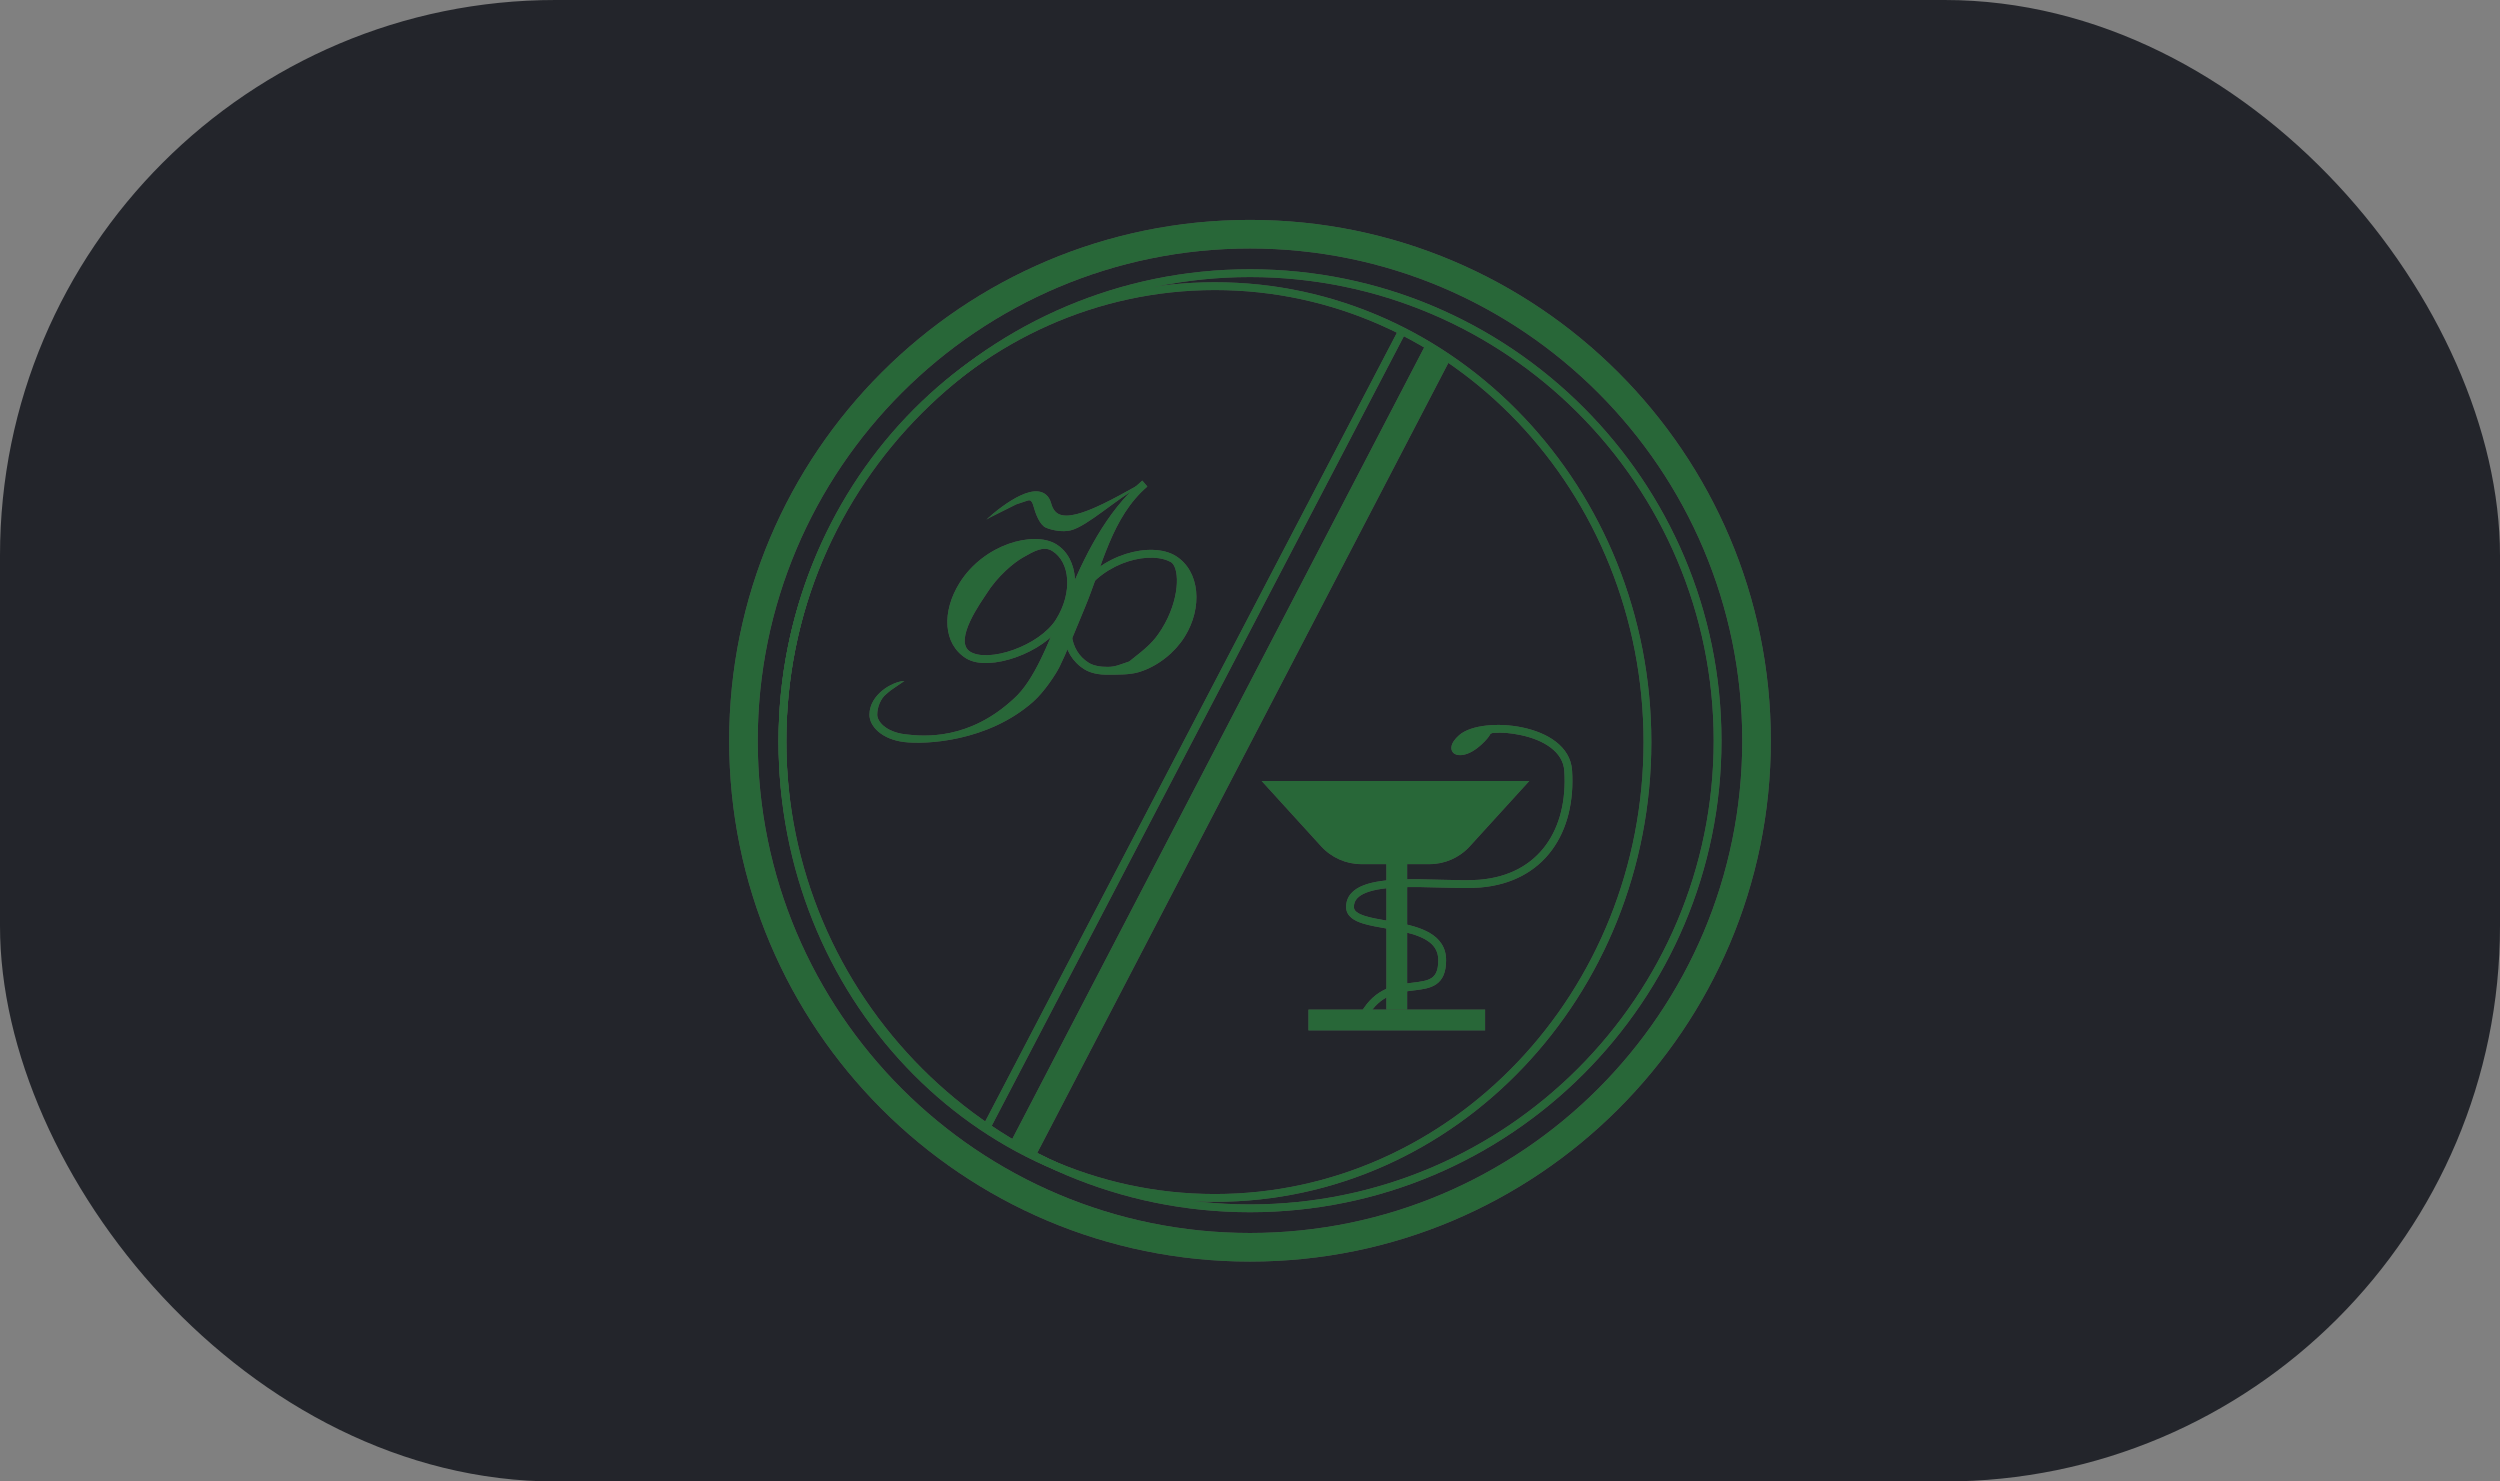 <svg width="216" height="128" viewBox="0 0 216 128" fill="none" xmlns="http://www.w3.org/2000/svg">
<rect x="0" y="0" width="216" height="128" fill="#808080" stroke="none"/>
<rect width="216" height="128" rx="48" fill="#23252B"/>
<g opacity="0.2">
<path fill-rule="evenodd" clip-rule="evenodd" d="M91.546 57.604C91.274 58.165 90.265 59.746 89.26 60.634C85.347 64.086 79.961 64.341 78.108 64.11C77.157 63.991 76.419 63.661 75.913 63.233C75.412 62.811 75.12 62.275 75.12 61.756C75.12 60.853 75.65 60.13 76.256 59.644C76.857 59.163 77.597 58.861 78.136 58.838L77.477 59.287C76.803 59.736 77.1 59.542 76.579 59.96C76.062 60.374 75.793 61.133 75.793 61.756C75.793 62.022 75.951 62.384 76.347 62.719C76.739 63.049 77.348 63.336 78.192 63.442C79.93 63.659 83.761 63.916 87.578 60.381C88.48 59.585 89.235 58.372 89.96 56.878C90.498 55.769 91.007 54.53 91.546 53.22C91.733 52.766 91.923 52.303 92.119 51.835C93.634 48.216 95.483 44.276 98.692 41.525L99.13 42.036C96.054 44.673 95.236 48.907 93.721 52.526C93.529 52.985 93.341 53.441 93.156 53.891C92.615 55.208 92.094 56.474 91.546 57.604Z" fill="#F7EDD7"/>
<path fill-rule="evenodd" clip-rule="evenodd" d="M87.267 98.779L123.065 29.989L125.255 31.128L89.457 99.919L87.267 98.779Z" fill="#F7EDD7"/>
<path d="M132.127 67.479H121.189H109.01L114.148 73.121C115.041 74.102 116.306 74.661 117.633 74.661H123.504C124.83 74.661 126.096 74.102 126.989 73.121L132.127 67.479Z" fill="#F7EDD7"/>
<path fill-rule="evenodd" clip-rule="evenodd" d="M85.033 97.061L120.943 28.271L121.54 28.582L85.63 97.373L85.033 97.061Z" fill="#F7EDD7"/>
<path fill-rule="evenodd" clip-rule="evenodd" d="M108 106.531C131.489 106.531 150.531 87.489 150.531 64C150.531 40.511 131.489 21.469 108 21.469C84.511 21.469 65.469 40.511 65.469 64C65.469 87.489 84.511 106.531 108 106.531ZM108 109C132.853 109 153 88.853 153 64C153 39.147 132.853 19 108 19C83.147 19 63 39.147 63 64C63 88.853 83.147 109 108 109Z" fill="#F7EDD7"/>
<path fill-rule="evenodd" clip-rule="evenodd" d="M108 104.062C130.126 104.062 148.063 86.126 148.063 64C148.063 41.874 130.126 23.938 108 23.938C85.874 23.938 67.938 41.874 67.938 64C67.938 86.126 85.874 104.062 108 104.062ZM108 104.735C130.498 104.735 148.736 86.498 148.736 64C148.736 41.502 130.498 23.264 108 23.264C85.503 23.264 67.265 41.502 67.265 64C67.265 86.498 85.503 104.735 108 104.735Z" fill="#F7EDD7"/>
<path fill-rule="evenodd" clip-rule="evenodd" d="M104.97 103.165C125.39 103.165 142.003 85.714 142.003 64.112C142.003 42.511 125.39 25.06 104.97 25.06C84.551 25.06 67.938 42.511 67.938 64.112C67.938 85.714 84.551 103.165 104.97 103.165ZM104.97 103.838C125.795 103.838 142.676 86.052 142.676 64.112C142.676 42.172 125.795 24.387 104.97 24.387C84.146 24.387 67.265 42.172 67.265 64.112C67.265 86.052 84.146 103.838 104.97 103.838Z" fill="#F7EDD7"/>
<path d="M113.05 87.23H128.312V89.025H113.05V87.23Z" fill="#F7EDD7"/>
<path d="M121.578 71.968L121.578 87.229L119.783 87.229L119.783 71.968L121.578 71.968Z" fill="#F7EDD7"/>
<path fill-rule="evenodd" clip-rule="evenodd" d="M128.985 63.327C129.811 63.264 130.513 63.326 131.403 63.513C132.394 63.721 133.317 64.086 133.998 64.608C134.674 65.125 135.102 65.785 135.156 66.603C135.321 69.126 134.771 71.37 133.552 73.031C132.339 74.685 130.44 75.792 127.834 76.009C127.011 76.077 125.907 76.051 124.69 76.016C124.635 76.015 124.581 76.013 124.526 76.012C123.364 75.979 122.119 75.944 120.969 75.987C119.771 76.033 118.638 76.165 117.795 76.497C117.37 76.663 116.998 76.889 116.729 77.199C116.455 77.516 116.304 77.905 116.304 78.364C116.304 78.763 116.488 79.073 116.769 79.305C117.037 79.526 117.398 79.679 117.786 79.799C118.347 79.971 119.049 80.094 119.762 80.218C120.029 80.265 120.297 80.312 120.561 80.362C121.556 80.55 122.499 80.784 123.191 81.191C123.86 81.585 124.269 82.124 124.269 82.96C124.269 83.877 124.018 84.275 123.697 84.491C123.331 84.739 122.802 84.813 122.082 84.901L122.049 84.905C121.369 84.988 120.564 85.086 119.782 85.434C118.975 85.794 118.205 86.412 117.58 87.512L118.166 87.845C118.719 86.869 119.38 86.35 120.056 86.049C120.745 85.743 121.463 85.655 122.164 85.569L122.202 85.565C122.86 85.484 123.556 85.4 124.074 85.049C124.647 84.662 124.943 84.007 124.943 82.96C124.943 81.832 124.357 81.096 123.532 80.611C122.73 80.138 121.682 79.889 120.686 79.7C120.395 79.645 120.11 79.595 119.834 79.547C119.138 79.425 118.502 79.314 117.984 79.155C117.625 79.045 117.364 78.923 117.197 78.785C117.042 78.658 116.977 78.527 116.977 78.364C116.977 78.066 117.071 77.833 117.238 77.639C117.412 77.439 117.678 77.266 118.041 77.123C118.773 76.836 119.81 76.705 120.995 76.66C122.122 76.617 123.347 76.652 124.514 76.685C124.567 76.686 124.619 76.688 124.671 76.689C125.876 76.723 127.021 76.752 127.89 76.68C130.671 76.448 132.756 75.254 134.095 73.429C135.429 71.611 136 69.199 135.827 66.559C135.758 65.503 135.199 64.679 134.407 64.073C133.621 63.471 132.595 63.075 131.541 62.854C130.485 62.632 129.378 62.582 128.414 62.69C127.463 62.795 126.595 63.061 126.068 63.522C125.883 63.684 125.728 63.854 125.614 64.022C125.503 64.185 125.414 64.373 125.399 64.564C125.382 64.778 125.462 64.999 125.678 65.13C125.863 65.243 126.096 65.258 126.327 65.232C126.944 65.164 127.544 64.736 127.961 64.363C128.176 64.17 128.359 63.976 128.49 63.821C128.555 63.743 128.61 63.672 128.651 63.612C128.671 63.582 128.692 63.55 128.708 63.519C128.717 63.503 128.727 63.482 128.736 63.457C128.743 63.44 128.872 63.327 128.985 63.327Z" fill="#F7EDD7"/>
<path fill-rule="evenodd" clip-rule="evenodd" d="M90.381 45.596C89.825 45.364 89.46 44.354 89.272 43.664C89.218 43.464 89.139 43.343 89.058 43.269C88.979 43.197 88.81 43.239 88.81 43.239L87.8 43.576L85.555 44.698L85.215 44.9C85.955 44.217 87.112 43.303 88.171 42.811C88.694 42.567 89.244 42.402 89.726 42.465C89.976 42.498 90.212 42.593 90.409 42.773C90.604 42.951 90.738 43.194 90.818 43.487C90.967 44.032 91.219 44.311 91.536 44.444C91.875 44.585 92.354 44.589 93.007 44.427C94.315 44.104 96.097 43.176 98.295 41.936H98.573C96.394 43.165 93.927 45.471 92.513 45.82C91.805 45.995 90.916 45.819 90.381 45.596Z" fill="#F7EDD7"/>
<path fill-rule="evenodd" clip-rule="evenodd" d="M88.361 48.177C87.576 48.626 86.178 49.785 85.219 51.319C84.882 51.858 82.306 55.357 83.827 56.308C84.183 56.531 84.722 56.637 85.391 56.608C86.053 56.579 86.807 56.419 87.562 56.148C89.085 55.604 90.538 54.642 91.241 53.518C91.966 52.359 92.274 51.108 92.202 50.032C92.13 48.956 91.681 48.082 90.92 47.606C90.171 47.138 89.362 47.605 88.361 48.177ZM87.131 46.994C88.678 46.441 90.273 46.408 91.277 47.035C92.268 47.655 92.791 48.756 92.874 49.987C92.957 51.219 92.603 52.609 91.812 53.875C90.998 55.177 89.388 56.211 87.789 56.783C86.984 57.07 86.162 57.248 85.42 57.281C84.684 57.313 83.99 57.204 83.47 56.879C81.485 55.638 81.353 52.852 82.914 50.355C83.963 48.676 85.565 47.555 87.131 46.994Z" fill="#F7EDD7"/>
<path fill-rule="evenodd" clip-rule="evenodd" d="M97.457 48.509C95.954 48.989 94.444 49.995 93.489 51.523C92.029 53.857 92.388 56.217 94.051 57.257C94.445 57.503 95.025 57.629 95.729 57.62C96.427 57.612 96.777 57.406 97.563 57.154C99.134 55.92 99.67 55.467 100.369 54.349C101.94 51.836 101.94 49.187 101.231 48.608C100.409 48.095 98.976 48.023 97.457 48.509ZM97.252 47.868C98.864 47.352 100.529 47.376 101.587 48.038C103.688 49.351 103.922 52.51 102.352 55.021C101.534 56.329 100.123 57.522 98.461 58.052C97.623 58.32 96.514 58.285 95.737 58.294C94.965 58.303 94.24 58.169 93.694 57.828C91.598 56.517 91.344 53.684 92.918 51.166C93.971 49.481 95.624 48.388 97.252 47.868Z" fill="#F7EDD7"/>
</g>
<path fill-rule="evenodd" clip-rule="evenodd" d="M91.546 57.604C91.274 58.165 90.265 59.746 89.26 60.634C85.347 64.086 79.961 64.341 78.108 64.11C77.157 63.991 76.419 63.661 75.913 63.233C75.412 62.811 75.12 62.275 75.12 61.756C75.12 60.853 75.65 60.13 76.256 59.644C76.857 59.163 77.597 58.861 78.136 58.838L77.477 59.287C76.803 59.736 77.1 59.542 76.579 59.96C76.062 60.374 75.793 61.133 75.793 61.756C75.793 62.022 75.951 62.384 76.347 62.719C76.739 63.049 77.348 63.336 78.192 63.442C79.93 63.659 83.761 63.916 87.578 60.381C88.48 59.585 89.235 58.372 89.96 56.878C90.498 55.769 91.007 54.53 91.546 53.22C91.733 52.766 91.923 52.303 92.119 51.835C93.634 48.216 95.483 44.276 98.692 41.525L99.13 42.036C96.054 44.673 95.236 48.907 93.721 52.526C93.529 52.985 93.341 53.441 93.156 53.891C92.615 55.208 92.094 56.474 91.546 57.604Z" fill="#286738"/>
<path fill-rule="evenodd" clip-rule="evenodd" d="M87.267 98.779L123.065 29.989L125.255 31.128L89.457 99.919L87.267 98.779Z" fill="#286738"/>
<path d="M132.127 67.479H121.189H109.01L114.148 73.121C115.041 74.102 116.306 74.661 117.633 74.661H123.504C124.83 74.661 126.096 74.102 126.989 73.121L132.127 67.479Z" fill="#286738"/>
<path fill-rule="evenodd" clip-rule="evenodd" d="M85.033 97.061L120.943 28.271L121.54 28.582L85.63 97.373L85.033 97.061Z" fill="#286738"/>
<path fill-rule="evenodd" clip-rule="evenodd" d="M108 106.531C131.489 106.531 150.531 87.489 150.531 64C150.531 40.511 131.489 21.469 108 21.469C84.511 21.469 65.469 40.511 65.469 64C65.469 87.489 84.511 106.531 108 106.531ZM108 109C132.853 109 153 88.853 153 64C153 39.147 132.853 19 108 19C83.147 19 63 39.147 63 64C63 88.853 83.147 109 108 109Z" fill="#286738"/>
<path fill-rule="evenodd" clip-rule="evenodd" d="M108 104.062C130.126 104.062 148.063 86.126 148.063 64C148.063 41.874 130.126 23.938 108 23.938C85.874 23.938 67.938 41.874 67.938 64C67.938 86.126 85.874 104.062 108 104.062ZM108 104.735C130.498 104.735 148.736 86.498 148.736 64C148.736 41.502 130.498 23.264 108 23.264C85.503 23.264 67.265 41.502 67.265 64C67.265 86.498 85.503 104.735 108 104.735Z" fill="#286738"/>
<path fill-rule="evenodd" clip-rule="evenodd" d="M104.97 103.165C125.39 103.165 142.003 85.714 142.003 64.112C142.003 42.511 125.39 25.06 104.97 25.06C84.551 25.06 67.938 42.511 67.938 64.112C67.938 85.714 84.551 103.165 104.97 103.165ZM104.97 103.838C125.795 103.838 142.676 86.052 142.676 64.112C142.676 42.172 125.795 24.387 104.97 24.387C84.146 24.387 67.265 42.172 67.265 64.112C67.265 86.052 84.146 103.838 104.97 103.838Z" fill="#286738"/>
<path d="M113.05 87.23H128.312V89.025H113.05V87.23Z" fill="#286738"/>
<path d="M121.578 71.968L121.578 87.229L119.783 87.229L119.783 71.968L121.578 71.968Z" fill="#286738"/>
<path fill-rule="evenodd" clip-rule="evenodd" d="M128.985 63.327C129.811 63.264 130.513 63.326 131.403 63.513C132.394 63.721 133.317 64.086 133.998 64.608C134.674 65.125 135.102 65.785 135.156 66.603C135.321 69.126 134.771 71.37 133.552 73.031C132.339 74.685 130.44 75.792 127.834 76.009C127.011 76.077 125.907 76.051 124.69 76.016C124.635 76.015 124.581 76.013 124.526 76.012C123.364 75.979 122.119 75.944 120.969 75.987C119.771 76.033 118.638 76.165 117.795 76.497C117.37 76.663 116.998 76.889 116.729 77.199C116.455 77.516 116.304 77.905 116.304 78.364C116.304 78.763 116.488 79.073 116.769 79.305C117.037 79.526 117.398 79.679 117.786 79.799C118.347 79.971 119.049 80.094 119.762 80.218C120.029 80.265 120.297 80.312 120.561 80.362C121.556 80.55 122.499 80.784 123.191 81.191C123.86 81.585 124.269 82.124 124.269 82.96C124.269 83.877 124.018 84.275 123.697 84.491C123.331 84.739 122.802 84.813 122.082 84.901L122.049 84.905C121.369 84.988 120.564 85.086 119.782 85.434C118.975 85.794 118.205 86.412 117.58 87.512L118.166 87.845C118.719 86.869 119.38 86.35 120.056 86.049C120.745 85.743 121.463 85.655 122.164 85.569L122.202 85.565C122.86 85.484 123.556 85.4 124.074 85.049C124.647 84.662 124.943 84.007 124.943 82.96C124.943 81.832 124.357 81.096 123.532 80.611C122.73 80.138 121.682 79.889 120.686 79.7C120.395 79.645 120.11 79.595 119.834 79.547C119.138 79.425 118.502 79.314 117.984 79.155C117.625 79.045 117.364 78.923 117.197 78.785C117.042 78.658 116.977 78.527 116.977 78.364C116.977 78.066 117.071 77.833 117.238 77.639C117.412 77.439 117.678 77.266 118.041 77.123C118.773 76.836 119.81 76.705 120.995 76.66C122.122 76.617 123.347 76.652 124.514 76.685C124.567 76.686 124.619 76.688 124.671 76.689C125.876 76.723 127.021 76.752 127.89 76.68C130.671 76.448 132.756 75.254 134.095 73.429C135.429 71.611 136 69.199 135.827 66.559C135.758 65.503 135.199 64.679 134.407 64.073C133.621 63.471 132.595 63.075 131.541 62.854C130.485 62.632 129.378 62.582 128.414 62.69C127.463 62.795 126.595 63.061 126.068 63.522C125.883 63.684 125.728 63.854 125.614 64.022C125.503 64.185 125.414 64.373 125.399 64.564C125.382 64.778 125.462 64.999 125.678 65.13C125.863 65.243 126.096 65.258 126.327 65.232C126.944 65.164 127.544 64.736 127.961 64.363C128.176 64.17 128.359 63.976 128.49 63.821C128.555 63.743 128.61 63.672 128.651 63.612C128.671 63.582 128.692 63.55 128.708 63.519C128.717 63.503 128.727 63.482 128.736 63.457C128.743 63.44 128.872 63.327 128.985 63.327Z" fill="#286738"/>
<path fill-rule="evenodd" clip-rule="evenodd" d="M90.381 45.596C89.825 45.364 89.46 44.354 89.272 43.664C89.218 43.464 89.139 43.343 89.058 43.269C88.979 43.197 88.81 43.239 88.81 43.239L87.8 43.576L85.555 44.698L85.215 44.9C85.955 44.217 87.112 43.303 88.171 42.811C88.694 42.567 89.244 42.402 89.726 42.465C89.976 42.498 90.212 42.593 90.409 42.773C90.604 42.951 90.738 43.194 90.818 43.487C90.967 44.032 91.219 44.311 91.536 44.444C91.875 44.585 92.354 44.589 93.007 44.427C94.315 44.104 96.097 43.176 98.295 41.936H98.573C96.394 43.165 93.927 45.471 92.513 45.82C91.805 45.995 90.916 45.819 90.381 45.596Z" fill="#286738"/>
<path fill-rule="evenodd" clip-rule="evenodd" d="M88.361 48.177C87.576 48.626 86.178 49.785 85.219 51.319C84.882 51.858 82.306 55.357 83.827 56.308C84.183 56.531 84.722 56.637 85.391 56.608C86.053 56.579 86.807 56.419 87.562 56.148C89.085 55.604 90.538 54.642 91.241 53.518C91.966 52.359 92.274 51.108 92.202 50.032C92.13 48.956 91.681 48.082 90.92 47.606C90.171 47.138 89.362 47.605 88.361 48.177ZM87.131 46.994C88.678 46.441 90.273 46.408 91.277 47.035C92.268 47.655 92.791 48.756 92.874 49.987C92.957 51.219 92.603 52.609 91.812 53.875C90.998 55.177 89.388 56.211 87.789 56.783C86.984 57.07 86.162 57.248 85.42 57.281C84.684 57.313 83.99 57.204 83.47 56.879C81.485 55.638 81.353 52.852 82.914 50.355C83.963 48.676 85.565 47.555 87.131 46.994Z" fill="#286738"/>
<path fill-rule="evenodd" clip-rule="evenodd" d="M97.457 48.509C95.954 48.989 94.444 49.995 93.489 51.523C92.029 53.857 92.388 56.217 94.051 57.257C94.445 57.503 95.025 57.629 95.729 57.62C96.427 57.612 96.777 57.406 97.563 57.154C99.134 55.92 99.67 55.467 100.369 54.349C101.94 51.836 101.94 49.187 101.231 48.608C100.409 48.095 98.976 48.023 97.457 48.509ZM97.252 47.868C98.864 47.352 100.529 47.376 101.587 48.038C103.688 49.351 103.922 52.51 102.352 55.021C101.534 56.329 100.123 57.522 98.461 58.052C97.623 58.32 96.514 58.285 95.737 58.294C94.965 58.303 94.24 58.169 93.694 57.828C91.598 56.517 91.344 53.684 92.918 51.166C93.971 49.481 95.624 48.388 97.252 47.868Z" fill="#286738"/>
</svg>

